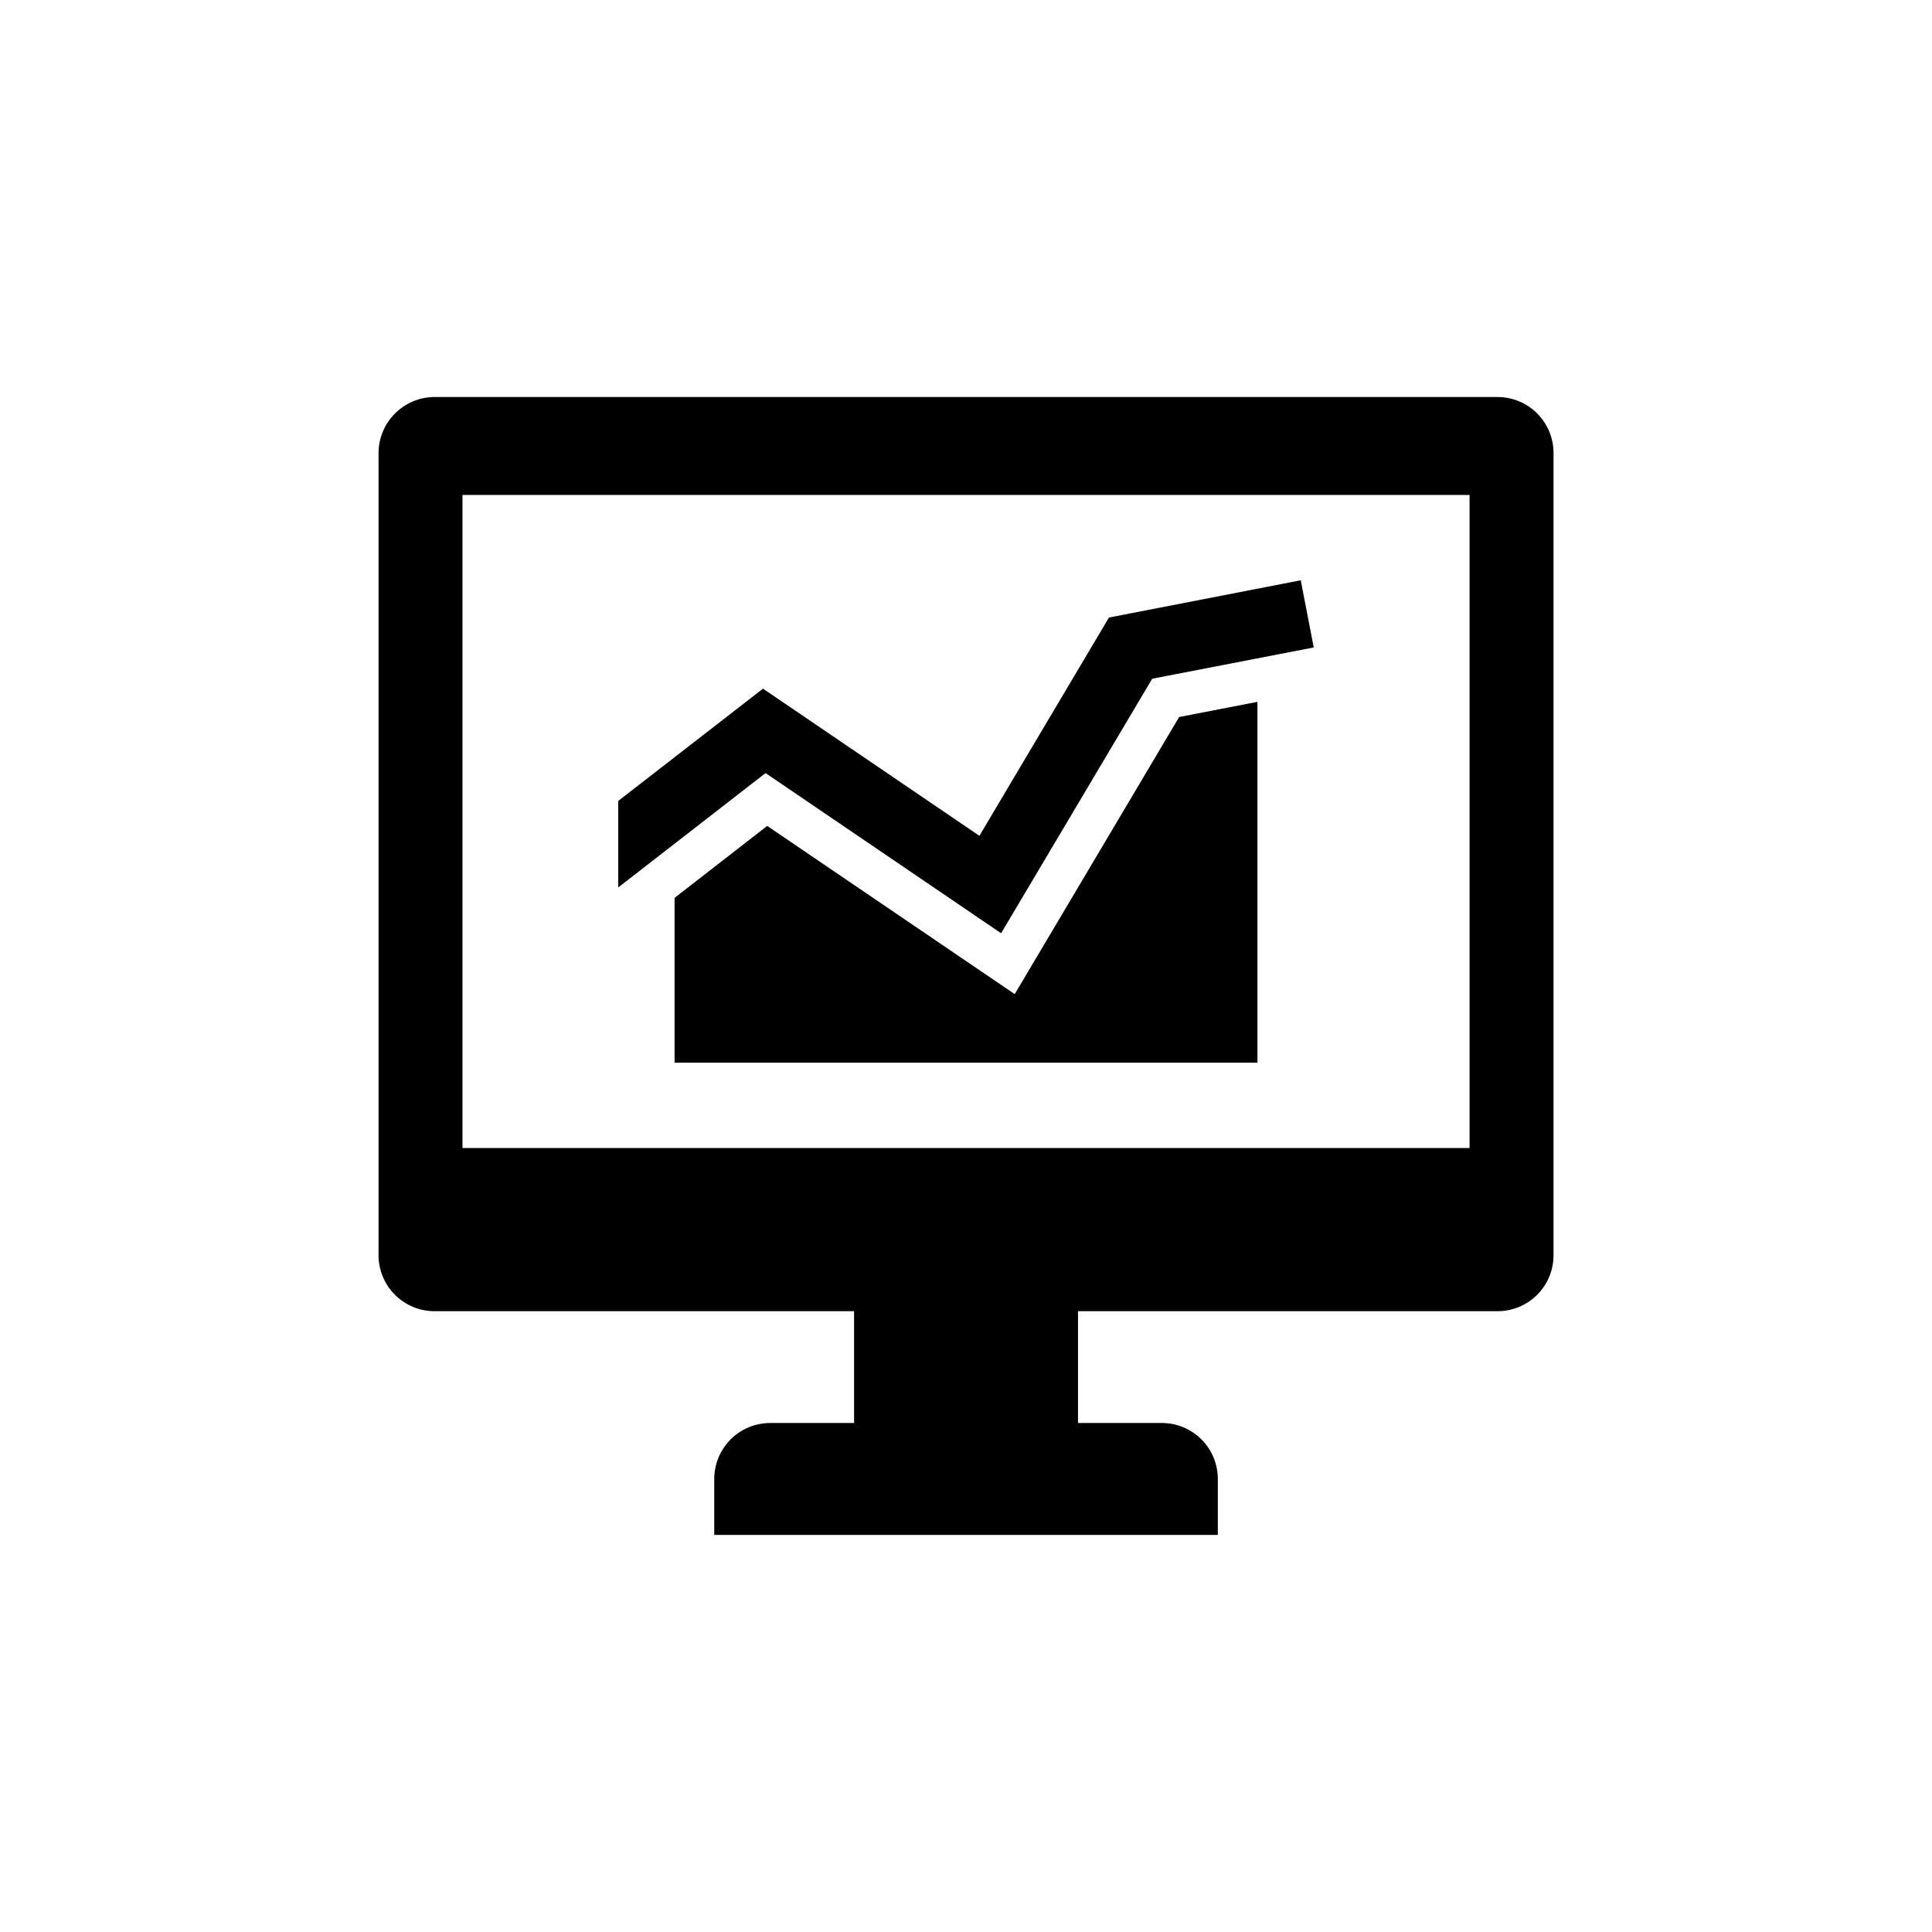 <?xml version="1.0" encoding="UTF-8"?>
<!-- Uploaded to: SVG Repo, www.svgrepo.com, Generator: SVG Repo Mixer Tools -->
<svg fill="#000000" width="800px" height="800px" version="1.1" viewBox="144 144 512 512" xmlns="http://www.w3.org/2000/svg">
 <g>
  <path d="m540.88 249.21h-281.75c-3.93 0.02-7.691 1.594-10.465 4.379-2.777 2.781-4.34 6.547-4.348 10.48v212.56-0.004c-0.004 3.934 1.551 7.711 4.332 10.496 2.777 2.785 6.547 4.356 10.48 4.359h111.21v29.625l-22.242 0.004c-3.934 0.004-7.703 1.574-10.48 4.359-2.781 2.785-4.336 6.562-4.332 10.496v14.812h133.45v-14.812c0.004-3.934-1.551-7.711-4.328-10.496-2.781-2.785-6.551-4.356-10.484-4.359h-22.242v-29.625h111.21v-0.004c3.934-0.004 7.703-1.574 10.484-4.359 2.777-2.785 4.336-6.562 4.328-10.496v-212.55c0.008-3.938-1.551-7.711-4.328-10.5-2.777-2.785-6.551-4.352-10.484-4.359zm-7.43 199.03h-266.89v-173.07h266.89z"/>
  <path d="m403.55 365.5-57.348-39-38.367 29.758v22.926l39.047-30.309 62.422 42.445 40.043-67.449 42.805-8.289-3.438-17.801-50.828 9.871z"/>
  <path d="m412.91 407.45-65.594-44.574-24.551 19.074v43.68h154.47v-95.637l-20.75 4.027z"/>
 </g>
</svg>